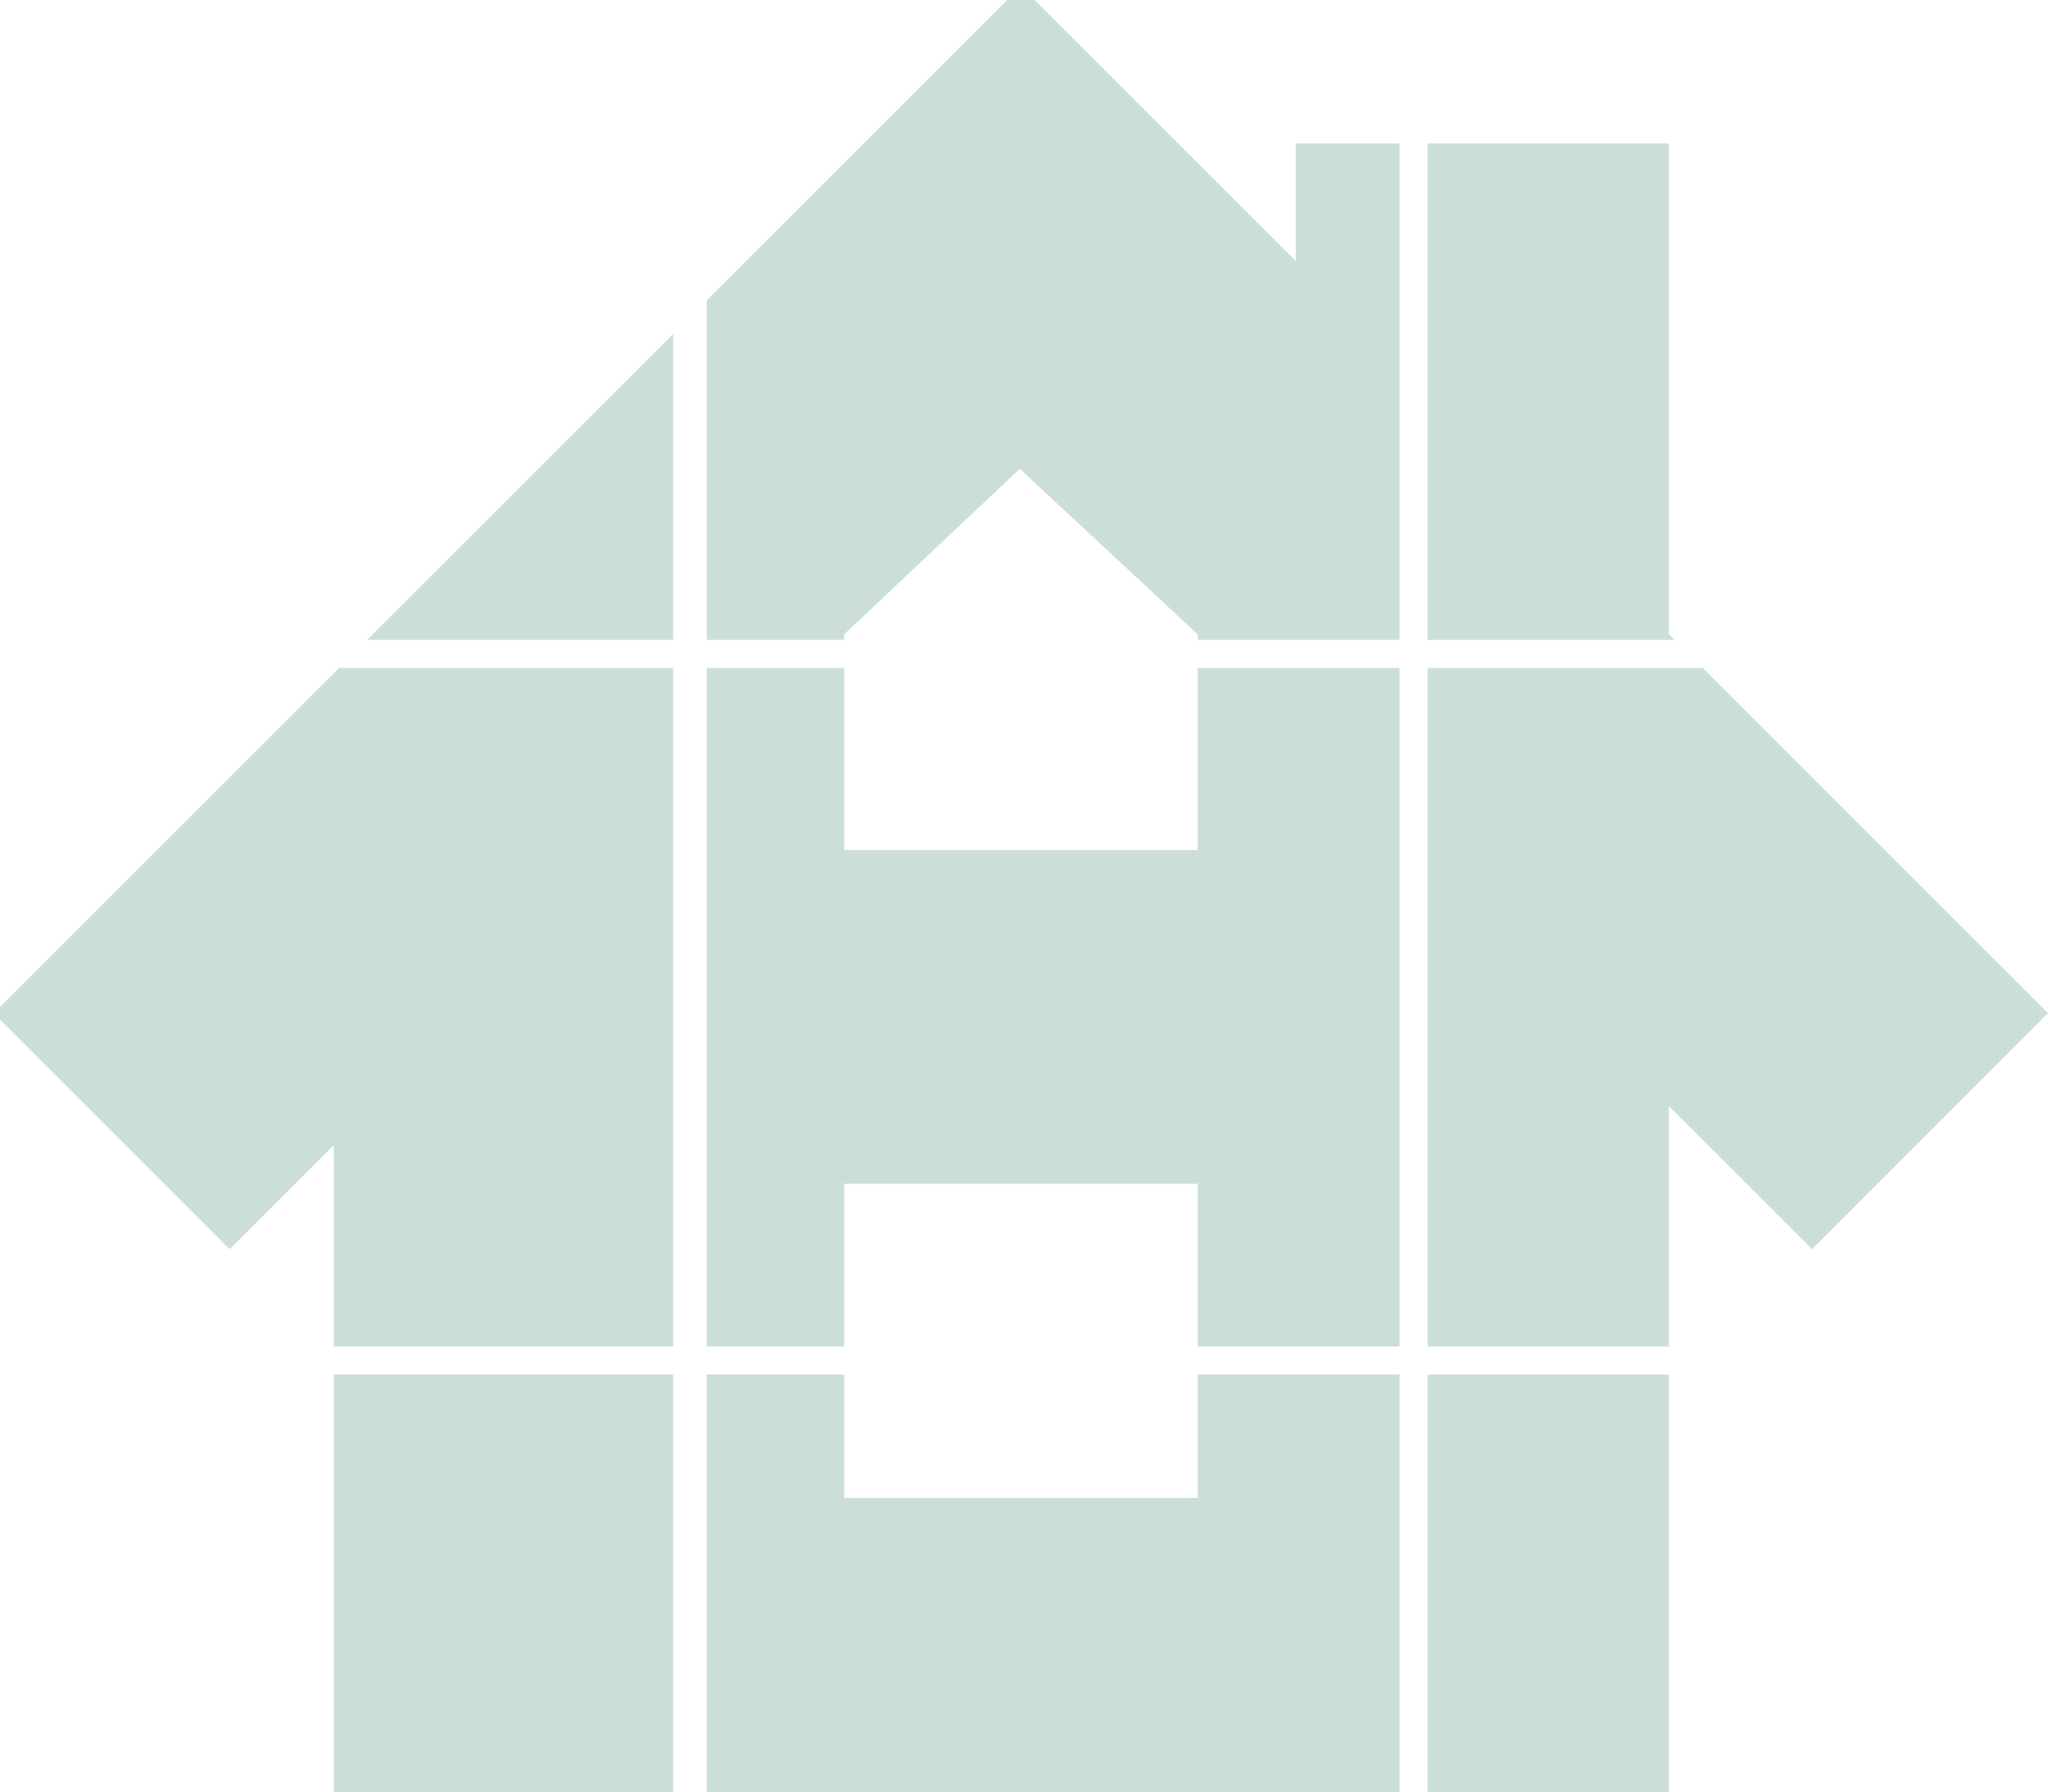 <?xml version="1.0" encoding="utf-8"?>
<!-- Generator: Adobe Illustrator 16.0.5, SVG Export Plug-In . SVG Version: 6.00 Build 0)  -->
<!DOCTYPE svg PUBLIC "-//W3C//DTD SVG 1.1//EN" "http://www.w3.org/Graphics/SVG/1.1/DTD/svg11.dtd">
<svg version="1.1" id="レイヤー_1" xmlns="http://www.w3.org/2000/svg" xmlns:xlink="http://www.w3.org/1999/xlink" x="0px"
	 y="0px" width="73.02px" height="63.92px" viewBox="0 0 73.02 63.92" enable-background="new 0 0 73.02 63.92"
	 xml:space="preserve">
<rect x="50.9" y="49.02" fill-rule="evenodd" clip-rule="evenodd" fill="#CBDFD7" width="8.6" height="14.9"/>
<g>
	<rect x="11.9" y="49.02" fill-rule="evenodd" clip-rule="evenodd" fill="#CBDFD7" width="12.1" height="14.9"/>
</g>
<polygon fill-rule="evenodd" clip-rule="evenodd" fill="#CBDFD7" points="11.9,40.84 11.9,48.02 24,48.02 24,23.82 12.09,23.82 
	0,35.91 0,36.36 8.19,44.55 "/>
<polygon fill-rule="evenodd" clip-rule="evenodd" fill="#CBDFD7" points="30.1,22.82 30.1,22.62 36.36,16.72 42.7,22.62 42.7,22.82 
	49.9,22.82 49.9,5.12 46.2,5.12 46.2,9.31 36.89,0 35.91,0 25.2,10.71 25.2,22.82 "/>
<polygon fill-rule="evenodd" clip-rule="evenodd" fill="#CBDFD7" points="24,22.82 24,11.91 13.09,22.82 "/>
<polygon fill-rule="evenodd" clip-rule="evenodd" fill="#CBDFD7" points="59.71,22.82 59.5,22.61 59.5,5.12 50.9,5.12 50.9,22.82 
	"/>
<polygon fill-rule="evenodd" clip-rule="evenodd" fill="#CBDFD7" points="59.5,48.02 59.5,39.44 64.61,44.55 73.02,36.13 
	60.71,23.82 50.9,23.82 50.9,48.02 "/>
<polygon fill-rule="evenodd" clip-rule="evenodd" fill="#CBDFD7" points="30.1,48.02 30.1,42.22 42.7,42.22 42.7,48.02 49.9,48.02 
	49.9,23.82 42.7,23.82 42.7,30.32 30.1,30.32 30.1,23.82 25.2,23.82 25.2,48.02 "/>
<polygon fill-rule="evenodd" clip-rule="evenodd" fill="#CBDFD7" points="42.7,49.02 42.7,53.42 30.1,53.42 30.1,49.02 25.2,49.02 
	25.2,63.92 49.9,63.92 49.9,49.02 "/>
</svg>
